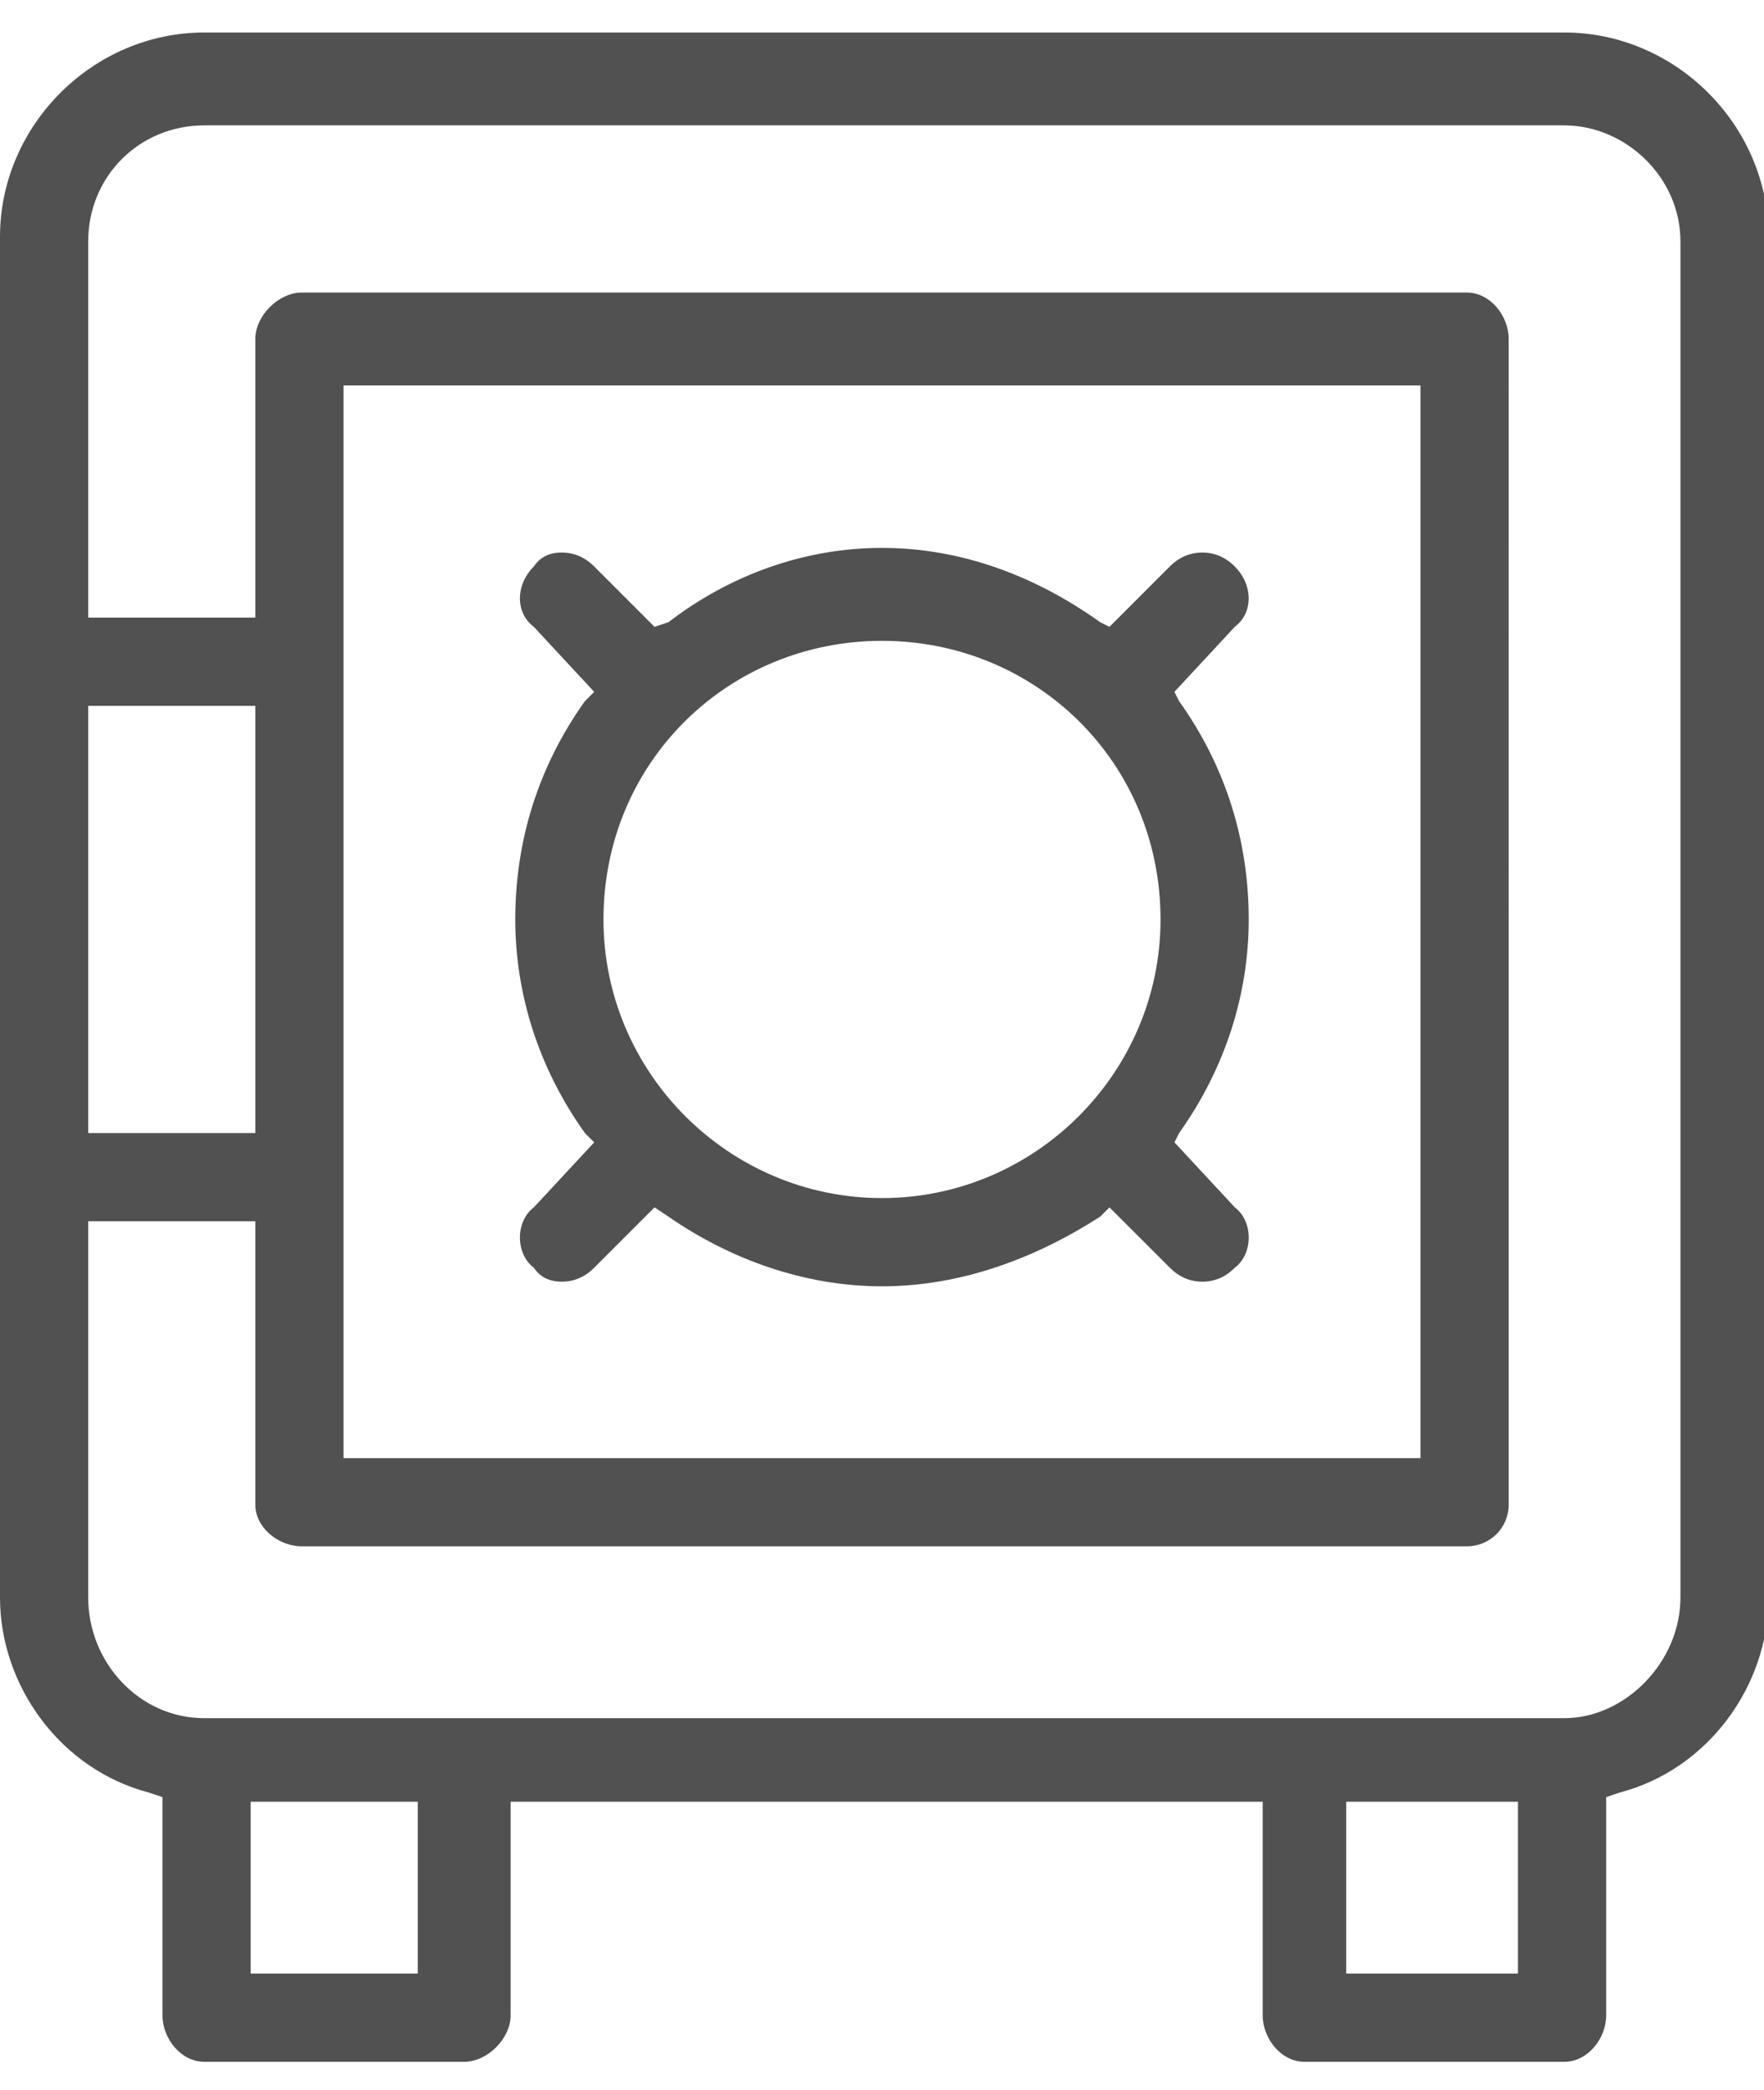 <?xml version="1.0" encoding="utf-8"?>
<!-- Generator: Adobe Illustrator 16.0.0, SVG Export Plug-In . SVG Version: 6.00 Build 0)  -->
<!DOCTYPE svg PUBLIC "-//W3C//DTD SVG 1.1//EN" "http://www.w3.org/Graphics/SVG/1.1/DTD/svg11.dtd">
<svg version="1.1" id="Layer_1" xmlns="http://www.w3.org/2000/svg" xmlns:xlink="http://www.w3.org/1999/xlink" x="0px" y="0px"
	 width="38px" height="45px" viewBox="0 0 38 45" enable-background="new 0 0 38 45" xml:space="preserve">
<path fill="#515151" d="M28.1,44.4c-0.5,0-0.899-0.5-0.899-1V38.8H11V43.4c0,0.5-0.5,1-1,1H4.4c-0.5,0-0.9-0.5-0.9-1v-4.7L3.2,38.6
	C1.3,38.1,0,36.3,0,34.4V5.1c0-2.4,2-4.4,4.4-4.4h29.3c2.399,0,4.399,2,4.399,4.4v29.3c0,1.899-1.3,3.699-3.199,4.199L34.6,38.7v4.7
	c0,0.5-0.399,1-0.899,1H28.1z M29,42.5h3.7v-3.7H29V42.5z M5.4,42.5H9v-0.3v-3.4H5.4V42.5z M1.9,34.4C1.9,35.8,3,37,4.4,37h29.3
	c1.3,0,2.5-1.2,2.5-2.6V5.2c0-1.4-1.2-2.5-2.5-2.5H4.4C3,2.7,1.9,3.8,1.9,5.2v8.1h3.6v-6c0-0.5,0.5-1,1-1h25.1c0.5,0,0.9,0.5,0.9,1
	V32.4c0,0.5-0.4,0.899-0.9,0.899H6.5c-0.5,0-1-0.399-1-0.899V26.3H1.9V34.4z M7.4,31.4h23.2V8.3H7.4V31.4z M1.9,24.4h3.6v-9.2H1.9
	V24.4z M19,27.7c-1.7,0-3.3-0.601-4.6-1.5L14.1,26l-1.3,1.3c-0.2,0.2-0.433,0.3-0.7,0.3s-0.467-0.1-0.6-0.3c-0.4-0.3-0.4-1,0-1.3
	l1.3-1.4L12.6,24.4c-1-1.4-1.5-3-1.5-4.601c0-1.7,0.5-3.3,1.5-4.7l0.2-0.2l-1.3-1.4c-0.4-0.3-0.4-0.9,0-1.3
	c0.133-0.2,0.333-0.3,0.6-0.3s0.5,0.1,0.7,0.3l1.3,1.3l0.3-0.1c1.3-1,2.9-1.6,4.6-1.6s3.3,0.6,4.7,1.6l0.2,0.1l1.3-1.3
	c0.2-0.2,0.433-0.3,0.7-0.3c0.266,0,0.5,0.1,0.699,0.3c0.4,0.4,0.4,1,0,1.3l-1.3,1.4l0.101,0.2c1,1.4,1.5,3,1.5,4.7
	c0,1.6-0.5,3.2-1.5,4.601L25.3,24.6l1.3,1.4c0.4,0.3,0.4,1,0,1.3c-0.199,0.2-0.434,0.3-0.699,0.3c-0.268,0-0.5-0.1-0.7-0.3L23.9,26
	l-0.2,0.2C22.3,27.1,20.7,27.7,19,27.7z M19,13.8c-3.3,0-6,2.6-6,6c0,3.3,2.7,6,6,6s6-2.7,6-6C25,16.4,22.3,13.8,19,13.8z"/>
</svg>
